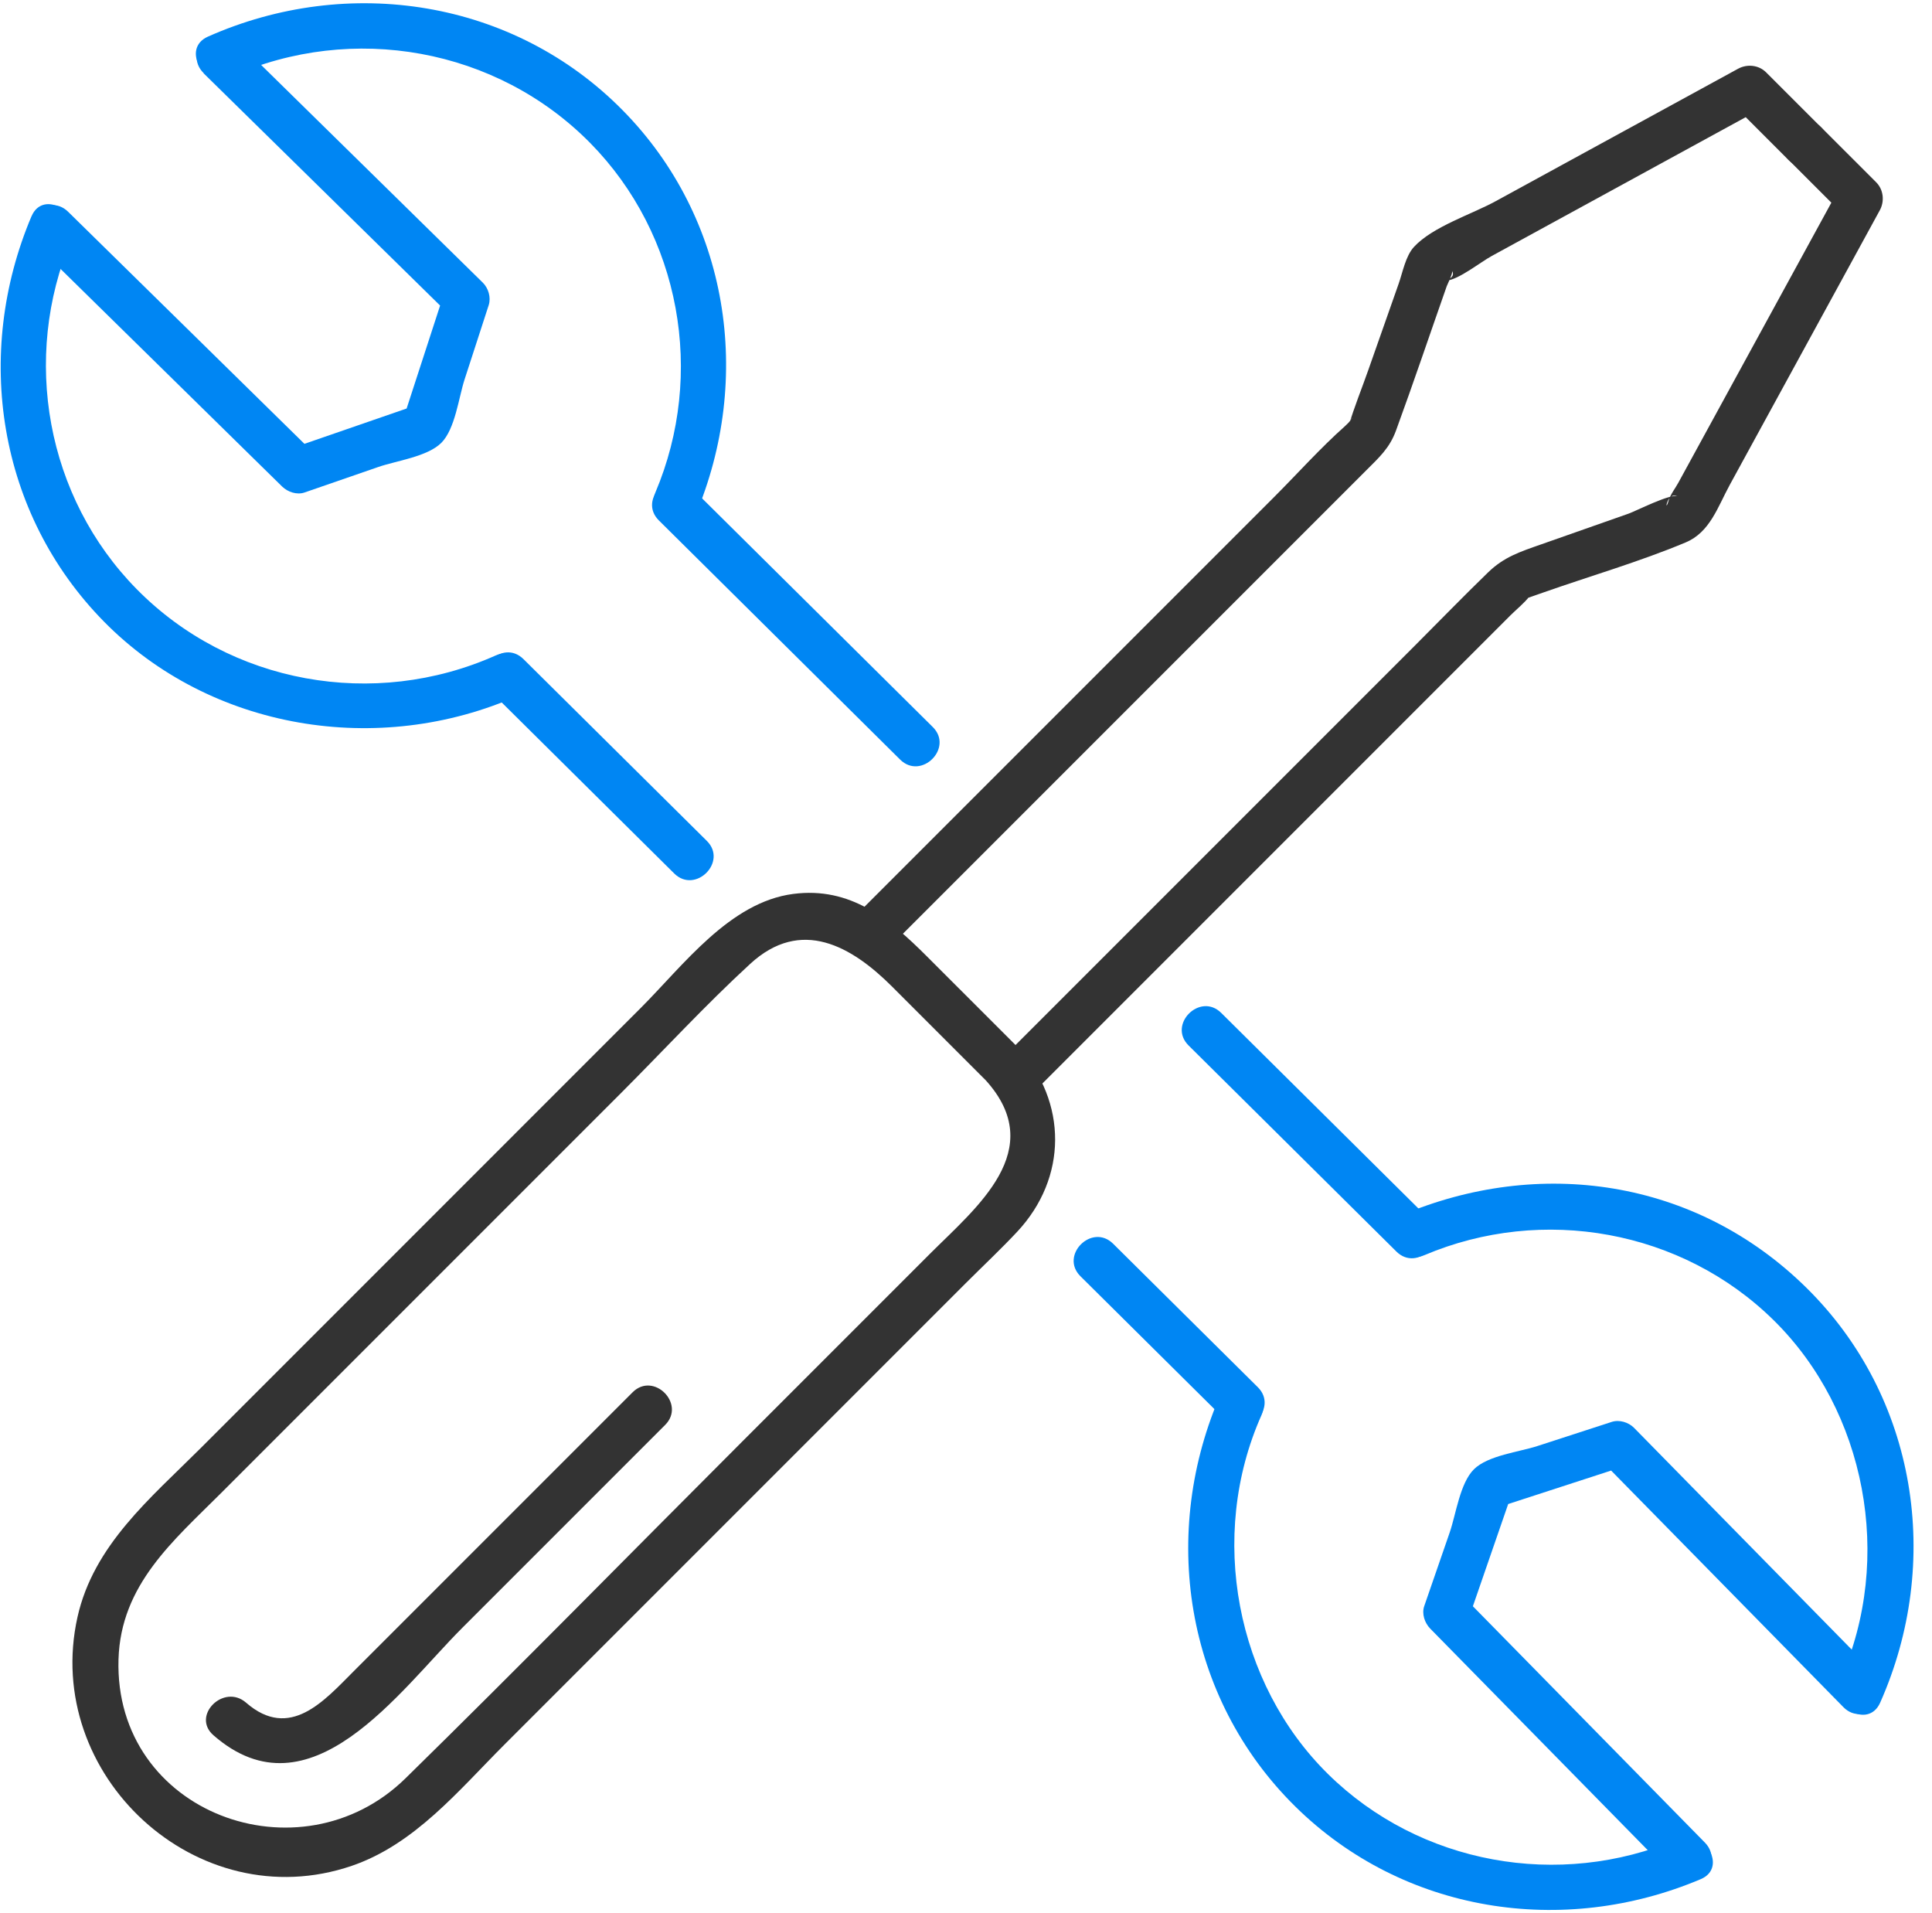 <svg width="101" height="100" viewBox="0 0 101 100" fill="none" xmlns="http://www.w3.org/2000/svg">
<g clip-path="url(#clip0_4197_757)">
<path d="M12.085 3.998C18.431 1.177 25.962 2.511 30.858 7.478C35.584 12.277 36.882 19.56 34.262 25.741C33.663 27.152 35.741 28.386 36.344 26.959C39.394 19.761 38.116 11.417 32.562 5.774C26.855 -0.025 18.206 -1.347 10.867 1.916C9.452 2.547 10.678 4.625 12.085 3.998Z" fill="#0086F3"/>
<path d="M1.648 11.3C-1.399 18.499 -0.121 26.846 5.438 32.493C10.996 38.14 19.786 39.615 27.12 36.347C28.535 35.716 27.309 33.638 25.902 34.265C19.561 37.091 12.029 35.756 7.142 30.789C2.415 25.99 1.113 18.704 3.729 12.522C4.328 11.112 2.251 9.878 1.648 11.305V11.3Z" fill="#0086F3"/>
<path d="M10.642 3.829C14.938 8.049 19.235 12.265 23.531 16.485L23.222 15.312C22.498 17.534 21.779 19.753 21.055 21.975L21.899 21.131C19.693 21.895 17.486 22.654 15.28 23.418L16.453 23.727C12.157 19.507 7.861 15.291 3.564 11.071C2.455 9.982 0.751 11.686 1.86 12.775C6.157 16.995 10.453 21.211 14.749 25.431C15.043 25.717 15.521 25.881 15.923 25.741C17.209 25.295 18.495 24.853 19.781 24.407C20.71 24.085 22.349 23.872 23.073 23.145C23.796 22.417 23.981 20.773 24.287 19.833C24.709 18.539 25.131 17.245 25.549 15.947C25.677 15.545 25.532 15.062 25.239 14.773C20.943 10.553 16.646 6.337 12.35 2.117C11.241 1.028 9.537 2.732 10.646 3.821L10.642 3.829Z" fill="#0086F3"/>
<path d="M98.288 89.001C101.552 81.662 100.23 73.017 94.43 67.306C88.631 61.595 80.44 60.469 73.246 63.524C71.823 64.127 73.049 66.204 74.463 65.606C80.645 62.985 87.927 64.283 92.726 69.01C97.525 73.736 99.028 81.437 96.207 87.783C95.584 89.189 97.657 90.415 98.288 89.001Z" fill="#0086F3"/>
<path d="M87.691 96.138C81.51 98.755 74.223 97.453 69.424 92.726C64.626 88 63.122 80.307 65.948 73.965C66.575 72.559 64.497 71.333 63.866 72.748C60.598 80.086 61.925 88.723 67.72 94.43C73.363 99.985 81.71 101.267 88.913 98.22C90.335 97.617 89.109 95.54 87.695 96.138H87.691Z" fill="#0086F3"/>
<path d="M36.95 43.951C33.755 40.784 30.56 37.617 27.365 34.45C26.259 33.357 24.555 35.061 25.66 36.154C28.856 39.321 32.051 42.488 35.246 45.655C36.351 46.748 38.055 45.044 36.95 43.951Z" fill="#0086F3"/>
<path d="M65.754 72.506C63.234 70.007 60.71 67.507 58.19 65.007C57.084 63.914 55.38 65.618 56.486 66.711C59.006 69.211 61.53 71.711 64.05 74.21C65.155 75.304 66.859 73.6 65.754 72.506Z" fill="#0086F3"/>
<path d="M48.761 37.999C44.558 33.831 40.354 29.663 36.15 25.5C35.044 24.407 33.34 26.111 34.446 27.204C38.65 31.372 42.853 35.539 47.057 39.703C48.163 40.796 49.867 39.092 48.761 37.999Z" fill="#0086F3"/>
<path d="M74.704 63.713C71.083 60.124 67.462 56.535 63.841 52.942C62.735 51.849 61.031 53.553 62.137 54.646C65.758 58.235 69.379 61.824 73 65.417C74.105 66.51 75.809 64.806 74.704 63.713Z" fill="#0086F3"/>
<path d="M98.08 87.522C93.86 83.225 89.644 78.929 85.424 74.632C85.135 74.339 84.652 74.19 84.25 74.323C82.956 74.745 81.662 75.167 80.364 75.585C79.431 75.89 77.784 76.071 77.052 76.799C76.321 77.526 76.112 79.158 75.79 80.09C75.344 81.376 74.902 82.662 74.456 83.948C74.315 84.35 74.48 84.829 74.765 85.122C78.985 89.418 83.201 93.715 87.421 98.011C88.51 99.12 90.215 97.416 89.125 96.307C84.905 92.011 80.689 87.714 76.469 83.418L76.779 84.592C77.543 82.385 78.302 80.179 79.066 77.972L78.222 78.816C80.444 78.093 82.663 77.373 84.885 76.65L83.712 76.341C87.932 80.637 92.148 84.933 96.368 89.23C97.457 90.339 99.161 88.635 98.072 87.525L98.08 87.522Z" fill="#0086F3"/>
<path d="M33.068 72.776L24.109 81.734C22.241 83.603 20.368 85.476 18.499 87.345C16.955 88.888 15.155 90.994 12.864 88.996C11.698 87.98 9.986 89.68 11.16 90.701C16.216 95.118 20.874 88.377 24.154 85.098C27.694 81.557 31.231 78.02 34.772 74.48C35.869 73.382 34.165 71.674 33.068 72.776Z" fill="#333333"/>
<path d="M53.226 54.758L48.451 49.984C46.494 48.026 44.456 46.338 41.47 46.724C38.147 47.154 35.723 50.458 33.493 52.688C25.824 60.357 18.156 68.025 10.488 75.694C7.883 78.298 4.889 80.754 4.049 84.531C2.216 92.774 10.299 100.286 18.389 97.525C21.681 96.4 23.976 93.582 26.367 91.191C30.233 87.325 34.103 83.454 37.97 79.588C42.142 75.416 46.309 71.248 50.481 67.077C51.377 66.18 52.314 65.304 53.178 64.38C55.81 61.563 55.81 57.608 53.234 54.758C52.193 53.605 50.489 55.313 51.53 56.462C54.826 60.108 51.044 63.106 48.604 65.545C45.337 68.813 42.069 72.08 38.802 75.348C32.934 81.216 27.122 87.144 21.198 92.951C15.7 98.341 5.958 94.792 6.195 86.734C6.312 82.831 9.057 80.54 11.569 78.029C18.53 71.068 25.487 64.111 32.448 57.15C34.694 54.903 36.873 52.536 39.212 50.386C41.88 47.926 44.529 49.461 46.643 51.575L51.534 56.466C52.631 57.564 54.339 55.859 53.238 54.762L53.226 54.758Z" fill="#333333"/>
<path d="M46.369 49.638C53.23 42.778 60.09 35.917 66.955 29.052L71.412 24.595C72.099 23.908 72.642 23.426 72.979 22.506C73.896 20.002 74.748 17.474 75.632 14.958C75.664 14.869 75.969 14.262 75.913 14.158C76.199 14.693 74.953 14.741 75.616 14.672C76.279 14.604 77.388 13.704 77.995 13.374C82.693 10.806 87.392 8.242 92.086 5.674L90.623 5.485C91.579 6.441 92.54 7.402 93.496 8.359C94.594 9.456 96.302 7.752 95.201 6.654C94.244 5.698 93.284 4.737 92.327 3.781C91.941 3.395 91.338 3.335 90.864 3.592C86.64 5.899 82.412 8.21 78.188 10.517C76.942 11.2 74.9 11.843 73.92 12.904C73.482 13.378 73.329 14.23 73.12 14.825L71.532 19.338C71.195 20.303 70.797 21.268 70.508 22.248C70.689 21.621 70.853 21.79 70.319 22.268C69.017 23.426 67.831 24.756 66.601 25.986C62.333 30.254 58.069 34.518 53.8 38.787C50.754 41.833 47.704 44.883 44.657 47.93C43.56 49.027 45.264 50.735 46.361 49.634L46.369 49.638Z" fill="#333333"/>
<path d="M53.929 57.198C60.789 50.337 67.65 43.477 74.514 36.612L78.971 32.155C79.293 31.834 79.687 31.524 79.964 31.163C80.201 30.857 79.639 31.331 79.554 31.363C79.92 31.231 80.29 31.106 80.655 30.978C83.131 30.106 85.699 29.366 88.119 28.353C89.393 27.819 89.791 26.512 90.43 25.339C93.042 20.556 95.654 15.774 98.271 10.991C98.528 10.521 98.468 9.914 98.082 9.528L95.208 6.654C94.111 5.557 92.403 7.261 93.504 8.359L96.378 11.232L96.189 9.769C93.906 13.945 91.627 18.121 89.345 22.293L87.737 25.235C87.584 25.516 87.331 25.837 87.239 26.143C86.993 26.967 87.13 25.644 87.701 25.946C87.367 25.769 85.49 26.726 85.141 26.846C83.617 27.381 82.09 27.919 80.567 28.454C79.466 28.84 78.63 29.109 77.798 29.913C76.496 31.175 75.23 32.481 73.948 33.763C69.663 38.047 65.379 42.331 61.095 46.616L52.221 55.49C51.123 56.587 52.828 58.295 53.925 57.194L53.929 57.198Z" fill="#333333"/>
</g>
<defs>
<clipPath id="clip0_4197_757">
<rect width="100" height="100" fill="white" transform="translate(0.035)"/>
</clipPath>
</defs>
</svg>
